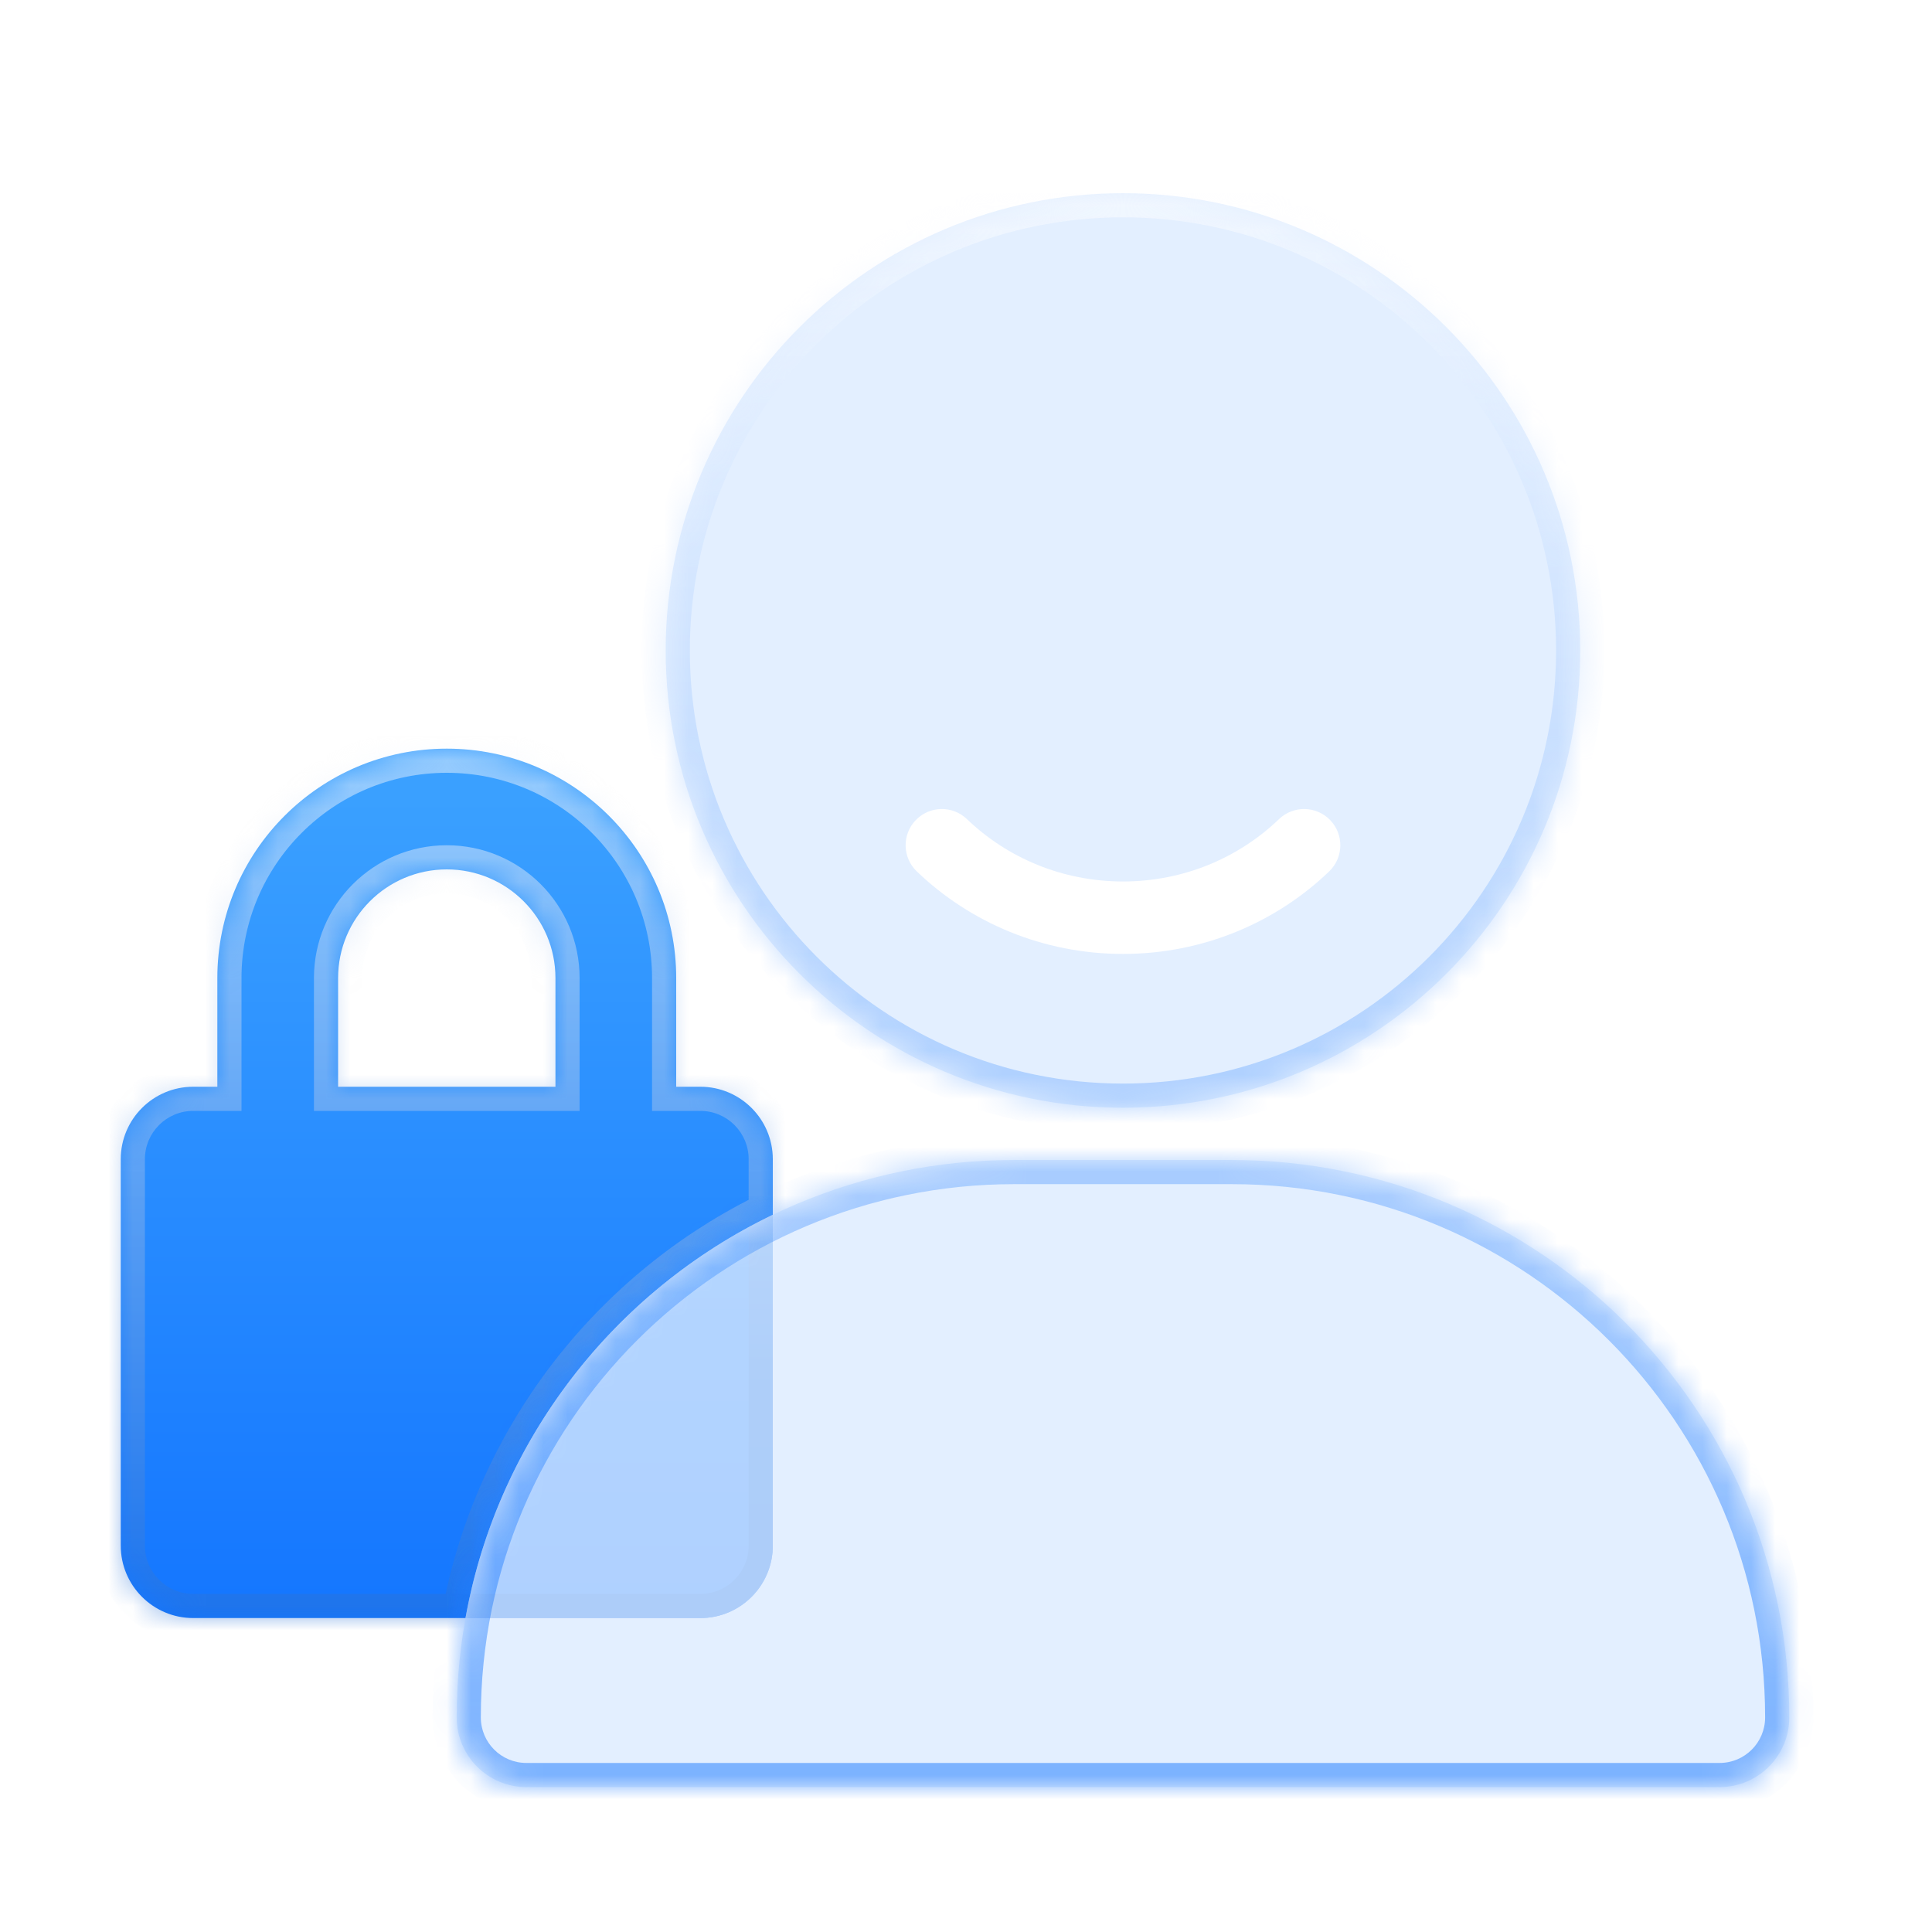<svg width="80" height="80" viewBox="0 0 80 80" fill="none" xmlns="http://www.w3.org/2000/svg">
<mask id="path-1-inside-1_8173_20285" fill="white">
<path fill-rule="evenodd" clip-rule="evenodd" d="M23 40.5V45H14V40.5C14 38.015 16.015 36 18.5 36C20.985 36 23 38.015 23 40.5ZM8 45H9V40.5C9 35.253 13.253 31 18.5 31C23.747 31 28 35.253 28 40.5V45H29C30.657 45 32 46.343 32 48V50.301C25.442 53.456 20.604 59.618 19.275 67H8C6.343 67 5 65.657 5 64V48C5 46.343 6.343 45 8 45Z"/>
</mask>
<path fill-rule="evenodd" clip-rule="evenodd" d="M23 40.5V45H14V40.5C14 38.015 16.015 36 18.5 36C20.985 36 23 38.015 23 40.5ZM8 45H9V40.5C9 35.253 13.253 31 18.5 31C23.747 31 28 35.253 28 40.5V45H29C30.657 45 32 46.343 32 48V50.301C25.442 53.456 20.604 59.618 19.275 67H8C6.343 67 5 65.657 5 64V48C5 46.343 6.343 45 8 45Z" fill="url(#paint0_linear_8173_20285)"/>
<path d="M23 45V46H24V45H23ZM14 45H13V46H14V45ZM9 45V46H10V45H9ZM28 45H27V46H28V45ZM32 50.301L32.433 51.203L33 50.93V50.301H32ZM19.275 67V68H20.111L20.259 67.177L19.275 67ZM24 45V40.5H22V45H24ZM14 46H23V44H14V46ZM13 40.5V45H15V40.5H13ZM18.5 35C15.462 35 13 37.462 13 40.5H15C15 38.567 16.567 37 18.5 37V35ZM24 40.5C24 37.462 21.538 35 18.5 35V37C20.433 37 22 38.567 22 40.5H24ZM9 44H8V46H9V44ZM8 40.5V45H10V40.5H8ZM18.5 30C12.701 30 8 34.701 8 40.5H10C10 35.806 13.806 32 18.5 32V30ZM29 40.5C29 34.701 24.299 30 18.5 30V32C23.194 32 27 35.806 27 40.5H29ZM29 45V40.5H27V45H29ZM29 44H28V46H29V44ZM33 48C33 45.791 31.209 44 29 44V46C30.105 46 31 46.895 31 48H33ZM33 50.301V48H31V50.301H33ZM20.259 67.177C21.53 60.118 26.158 54.221 32.433 51.203L31.567 49.4C24.726 52.69 19.677 59.118 18.291 66.823L20.259 67.177ZM8 68H19.275V66H8V68ZM4 64C4 66.209 5.791 68 8 68V66C6.895 66 6 65.105 6 64H4ZM4 48V64H6V48H4ZM8 44C5.791 44 4 45.791 4 48H6C6 46.895 6.895 46 8 46V44Z" fill="url(#paint1_linear_8173_20285)" mask="url(#path-1-inside-1_8173_20285)"/>
<mask id="path-3-inside-2_8173_20285" fill="white">
<path fill-rule="evenodd" clip-rule="evenodd" d="M46.5 45.869C56.957 45.869 65.434 37.392 65.434 26.934C65.434 16.477 56.957 8 46.5 8C36.043 8 27.565 16.477 27.565 26.934C27.565 37.392 36.043 45.869 46.5 45.869ZM41.992 48.033C29.244 48.033 18.91 58.367 18.91 71.115C18.91 72.708 20.202 74 21.795 74H71.205C72.798 74 74.09 72.708 74.09 71.115C74.09 58.367 63.756 48.033 51.008 48.033H41.992Z"/>
</mask>
<path fill-rule="evenodd" clip-rule="evenodd" d="M46.5 45.869C56.957 45.869 65.434 37.392 65.434 26.934C65.434 16.477 56.957 8 46.5 8C36.043 8 27.565 16.477 27.565 26.934C27.565 37.392 36.043 45.869 46.5 45.869ZM41.992 48.033C29.244 48.033 18.91 58.367 18.91 71.115C18.91 72.708 20.202 74 21.795 74H71.205C72.798 74 74.09 72.708 74.09 71.115C74.09 58.367 63.756 48.033 51.008 48.033H41.992Z" fill="#D8E8FF" fill-opacity="0.7"/>
<path d="M64.434 26.934C64.434 36.839 56.405 44.869 46.5 44.869V46.869C57.509 46.869 66.434 37.944 66.434 26.934H64.434ZM46.5 9C56.405 9 64.434 17.029 64.434 26.934H66.434C66.434 15.925 57.509 7 46.5 7V9ZM28.565 26.934C28.565 17.029 36.595 9 46.5 9V7C35.49 7 26.565 15.925 26.565 26.934H28.565ZM46.5 44.869C36.595 44.869 28.565 36.839 28.565 26.934H26.565C26.565 37.944 35.49 46.869 46.5 46.869V44.869ZM19.91 71.115C19.91 58.919 29.796 49.033 41.992 49.033V47.033C28.692 47.033 17.91 57.815 17.91 71.115H19.91ZM21.795 73C20.754 73 19.91 72.156 19.91 71.115H17.91C17.91 73.26 19.649 75 21.795 75V73ZM71.205 73H21.795V75H71.205V73ZM73.09 71.115C73.09 72.156 72.246 73 71.205 73V75C73.351 75 75.09 73.26 75.09 71.115H73.09ZM51.008 49.033C63.204 49.033 73.09 58.919 73.09 71.115H75.09C75.09 57.815 64.308 47.033 51.008 47.033V49.033ZM41.992 49.033H51.008V47.033H41.992V49.033Z" fill="url(#paint2_linear_8173_20285)" mask="url(#path-3-inside-2_8173_20285)"/>
<mask id="mask0_8173_20285" style="mask-type:alpha" maskUnits="userSpaceOnUse" x="18" y="48" width="57" height="26">
<path d="M18.91 71.115C18.91 58.367 29.244 48.033 41.992 48.033H51.008C63.756 48.033 74.09 58.367 74.09 71.115C74.09 72.708 72.798 74 71.205 74H21.795C20.201 74 18.91 72.708 18.91 71.115Z" fill="#D9D9D9"/>
</mask>
<g mask="url(#mask0_8173_20285)">
<g opacity="0.25" filter="url(#filter0_f_8173_20285)">
<path fill-rule="evenodd" clip-rule="evenodd" d="M14 42C14 43.657 15.343 45 17 45H20C21.657 45 23 43.657 23 42V40.5C23 38.015 20.985 36 18.5 36C16.015 36 14 38.015 14 40.5V42ZM9 44C9 44.552 8.552 45 8 45C6.343 45 5 46.343 5 48V64C5 65.657 6.343 67 8 67H29C30.657 67 32 65.657 32 64V48C32 46.343 30.657 45 29 45C28.448 45 28 44.552 28 44V40.5C28 35.253 23.747 31 18.5 31C13.253 31 9 35.253 9 40.5V44Z" fill="#1476FF"/>
<path fill-rule="evenodd" clip-rule="evenodd" d="M14 42C14 43.657 15.343 45 17 45H20C21.657 45 23 43.657 23 42V40.5C23 38.015 20.985 36 18.5 36C16.015 36 14 38.015 14 40.5V42ZM9 44C9 44.552 8.552 45 8 45C6.343 45 5 46.343 5 48V64C5 65.657 6.343 67 8 67H29C30.657 67 32 65.657 32 64V48C32 46.343 30.657 45 29 45C28.448 45 28 44.552 28 44V40.5C28 35.253 23.747 31 18.5 31C13.253 31 9 35.253 9 40.5V44Z" fill="url(#paint3_linear_8173_20285)"/>
<path d="M13.5 42C13.5 43.933 15.067 45.5 17 45.5H20C21.933 45.5 23.5 43.933 23.5 42V40.5C23.5 37.739 21.261 35.5 18.5 35.5C15.739 35.5 13.5 37.739 13.5 40.5V42ZM8 45.5C8.828 45.5 9.5 44.828 9.5 44V40.5C9.5 35.529 13.529 31.5 18.5 31.5C23.471 31.5 27.5 35.529 27.5 40.5V44C27.5 44.828 28.172 45.5 29 45.5C30.381 45.5 31.5 46.619 31.5 48V64C31.5 65.381 30.381 66.5 29 66.5H8C6.619 66.5 5.5 65.381 5.5 64V48C5.5 46.619 6.619 45.5 8 45.5Z" stroke="url(#paint4_linear_8173_20285)"/>
</g>
</g>
<path fill-rule="evenodd" clip-rule="evenodd" d="M37.918 33.961C38.492 33.364 39.441 33.344 40.039 33.918C41.7 35.513 43.978 36.5 46.5 36.5C49.022 36.5 51.3 35.513 52.961 33.918C53.559 33.344 54.508 33.364 55.082 33.961C55.656 34.559 55.636 35.508 55.039 36.082C52.835 38.198 49.818 39.5 46.5 39.5C43.182 39.5 40.165 38.198 37.961 36.082C37.364 35.508 37.344 34.559 37.918 33.961Z" fill="white"/>
<defs>
<filter id="filter0_f_8173_20285" x="-3" y="23" width="43" height="52" filterUnits="userSpaceOnUse" color-interpolation-filters="sRGB">
<feFlood flood-opacity="0" result="BackgroundImageFix"/>
<feBlend mode="normal" in="SourceGraphic" in2="BackgroundImageFix" result="shape"/>
<feGaussianBlur stdDeviation="4" result="effect1_foregroundBlur_8173_20285"/>
</filter>
<linearGradient id="paint0_linear_8173_20285" x1="20.5" y1="33" x2="20.5" y2="67" gradientUnits="userSpaceOnUse">
<stop stop-color="#3AA0FF"/>
<stop offset="1" stop-color="#1476FF"/>
</linearGradient>
<linearGradient id="paint1_linear_8173_20285" x1="14.388" y1="29.457" x2="14.388" y2="73.588" gradientUnits="userSpaceOnUse">
<stop stop-color="white" stop-opacity="0.5"/>
<stop offset="1" stop-color="#0058D2" stop-opacity="0.5"/>
</linearGradient>
<linearGradient id="paint2_linear_8173_20285" x1="46.5" y1="8" x2="46.5" y2="74" gradientUnits="userSpaceOnUse">
<stop stop-color="white" stop-opacity="0.5"/>
<stop offset="1" stop-color="#1476FF" stop-opacity="0.5"/>
</linearGradient>
<linearGradient id="paint3_linear_8173_20285" x1="18.5" y1="31" x2="18.5" y2="67" gradientUnits="userSpaceOnUse">
<stop stop-color="#3AA0FF"/>
<stop offset="1" stop-color="#1476FF"/>
</linearGradient>
<linearGradient id="paint4_linear_8173_20285" x1="18.5" y1="31" x2="18.5" y2="57.64" gradientUnits="userSpaceOnUse">
<stop stop-color="white" stop-opacity="0.5"/>
<stop offset="1" stop-color="#0058D2" stop-opacity="0.5"/>
</linearGradient>
</defs>
</svg>
